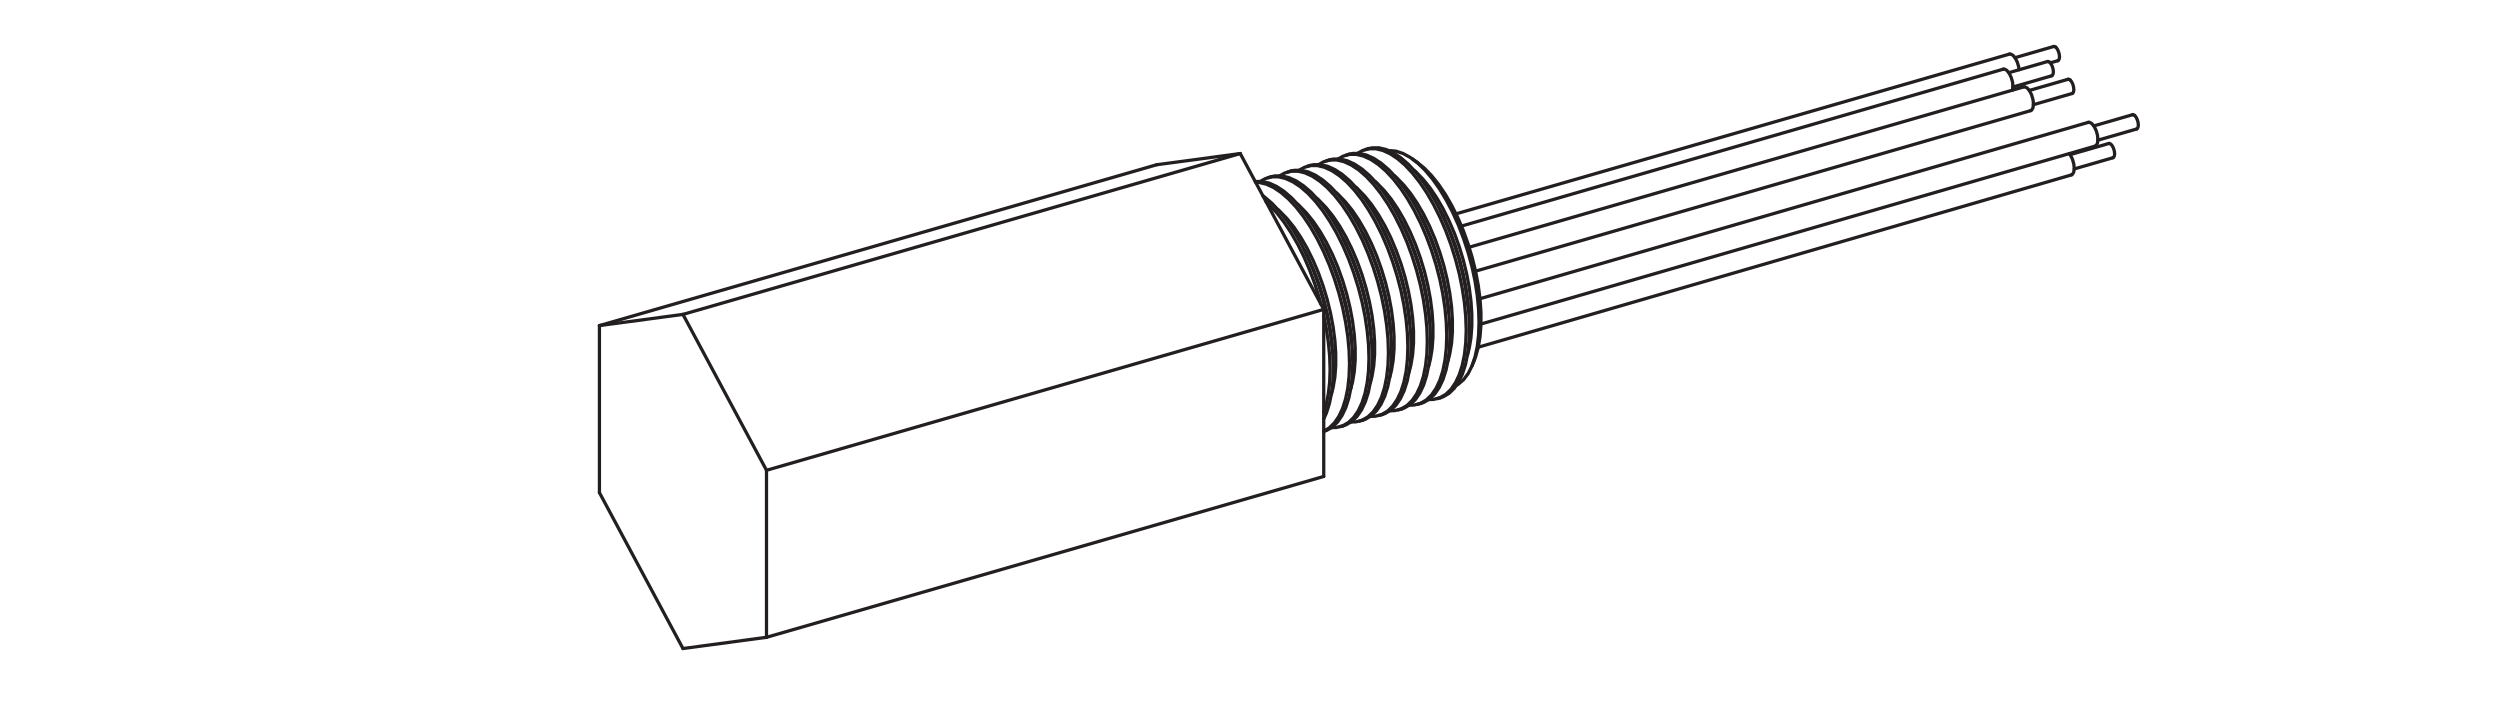 <?xml version="1.0" encoding="UTF-8"?>
<svg xmlns="http://www.w3.org/2000/svg" xmlns:xlink="http://www.w3.org/1999/xlink" width="226.77pt" height="65.65pt" viewBox="0 0 226.77 65.65" version="1.2">
<g id="surface1">
<path style="fill:none;stroke-width:3;stroke-linecap:round;stroke-linejoin:round;stroke:rgb(13.73%,12.16%,12.549%);stroke-opacity:1;stroke-miterlimit:4;" d="M 1215.601 342.53 L 1215.09 347.675 " transform="matrix(0.099,0,0,-0.099,0.487,65.302)"/>
<path style="fill:none;stroke-width:3;stroke-linecap:round;stroke-linejoin:round;stroke:rgb(13.73%,12.16%,12.549%);stroke-opacity:1;stroke-miterlimit:4;" d="M 1192.51 425.863 L 1190.232 430.497 " transform="matrix(0.099,0,0,-0.099,0.487,65.302)"/>
<path style="fill:none;stroke-width:3;stroke-linecap:round;stroke-linejoin:round;stroke:rgb(13.73%,12.16%,12.549%);stroke-opacity:1;stroke-miterlimit:4;" d="M 1207.943 264.303 L 1208.061 264.342 " transform="matrix(0.099,0,0,-0.099,0.487,65.302)"/>
<path style="fill:none;stroke-width:3;stroke-linecap:round;stroke-linejoin:round;stroke:rgb(13.73%,12.16%,12.549%);stroke-opacity:1;stroke-miterlimit:4;" d="M 1233.43 347.675 L 1232.919 352.819 " transform="matrix(0.099,0,0,-0.099,0.487,65.302)"/>
<path style="fill:none;stroke-width:3;stroke-linecap:round;stroke-linejoin:round;stroke:rgb(13.73%,12.16%,12.549%);stroke-opacity:1;stroke-miterlimit:4;" d="M 1210.339 431.007 L 1208.061 435.641 " transform="matrix(0.099,0,0,-0.099,0.487,65.302)"/>
<path style="fill:none;stroke-width:3;stroke-linecap:round;stroke-linejoin:round;stroke:rgb(13.73%,12.16%,12.549%);stroke-opacity:1;stroke-miterlimit:4;" d="M 1159.993 497.768 L 1157.048 496.904 " transform="matrix(0.099,0,0,-0.099,0.487,65.302)"/>
<path style="fill:none;stroke-width:3;stroke-linecap:round;stroke-linejoin:round;stroke:rgb(13.73%,12.16%,12.549%);stroke-opacity:1;stroke-miterlimit:4;" d="M 1222.944 268.662 L 1225.89 269.487 " transform="matrix(0.099,0,0,-0.099,0.487,65.302)"/>
<path style="fill:none;stroke-width:3;stroke-linecap:round;stroke-linejoin:round;stroke:rgb(13.73%,12.16%,12.549%);stroke-opacity:1;stroke-miterlimit:4;" d="M 1251.259 352.819 L 1250.709 357.964 " transform="matrix(0.099,0,0,-0.099,0.487,65.302)"/>
<path style="fill:none;stroke-width:3;stroke-linecap:round;stroke-linejoin:round;stroke:rgb(13.73%,12.16%,12.549%);stroke-opacity:1;stroke-miterlimit:4;" d="M 1228.168 436.152 L 1225.851 440.746 " transform="matrix(0.099,0,0,-0.099,0.487,65.302)"/>
<path style="fill:none;stroke-width:3;stroke-linecap:round;stroke-linejoin:round;stroke:rgb(13.73%,12.16%,12.549%);stroke-opacity:1;stroke-miterlimit:4;" d="M 1177.822 502.912 L 1174.838 502.048 " transform="matrix(0.099,0,0,-0.099,0.487,65.302)"/>
<path style="fill:none;stroke-width:3;stroke-linecap:round;stroke-linejoin:round;stroke:rgb(13.73%,12.16%,12.549%);stroke-opacity:1;stroke-miterlimit:4;" d="M 1240.734 273.767 L 1243.719 274.631 " transform="matrix(0.099,0,0,-0.099,0.487,65.302)"/>
<path style="fill:none;stroke-width:3;stroke-linecap:round;stroke-linejoin:round;stroke:rgb(13.73%,12.16%,12.549%);stroke-opacity:1;stroke-miterlimit:4;" d="M 1269.048 357.964 L 1268.538 363.108 " transform="matrix(0.099,0,0,-0.099,0.487,65.302)"/>
<path style="fill:none;stroke-width:3;stroke-linecap:round;stroke-linejoin:round;stroke:rgb(13.73%,12.16%,12.549%);stroke-opacity:1;stroke-miterlimit:4;" d="M 1245.957 441.296 L 1243.679 445.93 " transform="matrix(0.099,0,0,-0.099,0.487,65.302)"/>
<path style="fill:none;stroke-width:3;stroke-linecap:round;stroke-linejoin:round;stroke:rgb(13.73%,12.16%,12.549%);stroke-opacity:1;stroke-miterlimit:4;" d="M 1195.612 508.057 L 1192.667 507.193 " transform="matrix(0.099,0,0,-0.099,0.487,65.302)"/>
<path style="fill:none;stroke-width:3;stroke-linecap:round;stroke-linejoin:round;stroke:rgb(13.73%,12.16%,12.549%);stroke-opacity:1;stroke-miterlimit:4;" d="M 1258.563 278.912 L 1261.508 279.776 " transform="matrix(0.099,0,0,-0.099,0.487,65.302)"/>
<path style="fill:none;stroke-width:3;stroke-linecap:round;stroke-linejoin:round;stroke:rgb(13.73%,12.16%,12.549%);stroke-opacity:1;stroke-miterlimit:4;" d="M 1286.877 363.108 L 1286.367 368.253 " transform="matrix(0.099,0,0,-0.099,0.487,65.302)"/>
<path style="fill:none;stroke-width:3;stroke-linecap:round;stroke-linejoin:round;stroke:rgb(13.73%,12.16%,12.549%);stroke-opacity:1;stroke-miterlimit:4;" d="M 1263.786 446.441 L 1261.508 451.035 " transform="matrix(0.099,0,0,-0.099,0.487,65.302)"/>
<path style="fill:none;stroke-width:3;stroke-linecap:round;stroke-linejoin:round;stroke:rgb(13.73%,12.16%,12.549%);stroke-opacity:1;stroke-miterlimit:4;" d="M 1213.441 513.201 L 1210.496 512.337 " transform="matrix(0.099,0,0,-0.099,0.487,65.302)"/>
<path style="fill:none;stroke-width:3;stroke-linecap:round;stroke-linejoin:round;stroke:rgb(13.73%,12.16%,12.549%);stroke-opacity:1;stroke-miterlimit:4;" d="M 1276.353 284.056 L 1279.337 284.92 " transform="matrix(0.099,0,0,-0.099,0.487,65.302)"/>
<path style="fill:none;stroke-width:3;stroke-linecap:round;stroke-linejoin:round;stroke:rgb(13.73%,12.16%,12.549%);stroke-opacity:1;stroke-miterlimit:4;" d="M 1304.706 368.253 L 1304.156 373.397 " transform="matrix(0.099,0,0,-0.099,0.487,65.302)"/>
<path style="fill:none;stroke-width:3;stroke-linecap:round;stroke-linejoin:round;stroke:rgb(13.73%,12.16%,12.549%);stroke-opacity:1;stroke-miterlimit:4;" d="M 1281.615 451.585 L 1279.298 456.18 " transform="matrix(0.099,0,0,-0.099,0.487,65.302)"/>
<path style="fill:none;stroke-width:3;stroke-linecap:round;stroke-linejoin:round;stroke:rgb(13.73%,12.16%,12.549%);stroke-opacity:1;stroke-miterlimit:4;" d="M 1231.27 518.345 L 1228.285 517.482 " transform="matrix(0.099,0,0,-0.099,0.487,65.302)"/>
<path style="fill:none;stroke-width:3;stroke-linecap:round;stroke-linejoin:round;stroke:rgb(13.73%,12.16%,12.549%);stroke-opacity:1;stroke-miterlimit:4;" d="M 1294.182 289.201 L 1297.166 290.065 " transform="matrix(0.099,0,0,-0.099,0.487,65.302)"/>
<path style="fill:none;stroke-width:3;stroke-linecap:round;stroke-linejoin:round;stroke:rgb(13.73%,12.16%,12.549%);stroke-opacity:1;stroke-miterlimit:4;" d="M 1322.496 373.397 L 1321.985 378.542 " transform="matrix(0.099,0,0,-0.099,0.487,65.302)"/>
<path style="fill:none;stroke-width:3;stroke-linecap:round;stroke-linejoin:round;stroke:rgb(13.73%,12.16%,12.549%);stroke-opacity:1;stroke-miterlimit:4;" d="M 1299.405 456.73 L 1297.127 461.364 " transform="matrix(0.099,0,0,-0.099,0.487,65.302)"/>
<path style="fill:none;stroke-width:3;stroke-linecap:round;stroke-linejoin:round;stroke:rgb(13.73%,12.16%,12.549%);stroke-opacity:1;stroke-miterlimit:4;" d="M 1249.06 523.49 L 1246.114 522.626 " transform="matrix(0.099,0,0,-0.099,0.487,65.302)"/>
<path style="fill:none;stroke-width:3;stroke-linecap:round;stroke-linejoin:round;stroke:rgb(13.73%,12.16%,12.549%);stroke-opacity:1;stroke-miterlimit:4;" d="M 1312.011 294.345 L 1314.956 295.209 " transform="matrix(0.099,0,0,-0.099,0.487,65.302)"/>
<path style="fill:none;stroke-width:3;stroke-linecap:round;stroke-linejoin:round;stroke:rgb(13.73%,12.16%,12.549%);stroke-opacity:1;stroke-miterlimit:4;" d="M 1340.325 378.542 L 1339.775 383.686 " transform="matrix(0.099,0,0,-0.099,0.487,65.302)"/>
<path style="fill:none;stroke-width:3;stroke-linecap:round;stroke-linejoin:round;stroke:rgb(13.73%,12.16%,12.549%);stroke-opacity:1;stroke-miterlimit:4;" d="M 1317.234 461.874 L 1314.956 466.469 " transform="matrix(0.099,0,0,-0.099,0.487,65.302)"/>
<path style="fill:none;stroke-width:3;stroke-linecap:round;stroke-linejoin:round;stroke:rgb(13.73%,12.16%,12.549%);stroke-opacity:1;stroke-miterlimit:4;" d="M 1343.859 324.544 L 1345.98 329.728 " transform="matrix(0.099,0,0,-0.099,0.487,65.302)"/>
<path style="fill:none;stroke-width:3;stroke-linecap:round;stroke-linejoin:round;stroke:rgb(13.73%,12.16%,12.549%);stroke-opacity:1;stroke-miterlimit:4;" d="M 1293.671 510.806 L 1289.155 514.065 " transform="matrix(0.099,0,0,-0.099,0.487,65.302)"/>
<path style="fill:none;stroke-width:3;stroke-linecap:round;stroke-linejoin:round;stroke:rgb(13.73%,12.16%,12.549%);stroke-opacity:1;stroke-miterlimit:4;" d="M 1349.553 341.509 L 1893.061 499.378 " transform="matrix(0.099,0,0,-0.099,0.487,65.302)"/>
<path style="fill:none;stroke-width:3;stroke-linecap:round;stroke-linejoin:round;stroke:rgb(13.73%,12.16%,12.549%);stroke-opacity:1;stroke-miterlimit:4;" d="M 1895.574 504.836 L 1931.075 515.086 " transform="matrix(0.099,0,0,-0.099,0.487,65.302)"/>
<path style="fill:none;stroke-width:3;stroke-linecap:round;stroke-linejoin:round;stroke:rgb(13.73%,12.16%,12.549%);stroke-opacity:1;stroke-miterlimit:4;" d="M 1927.305 528.163 L 1891.804 517.914 " transform="matrix(0.099,0,0,-0.099,0.487,65.302)"/>
<path style="fill:none;stroke-width:3;stroke-linecap:round;stroke-linejoin:round;stroke:rgb(13.73%,12.16%,12.549%);stroke-opacity:1;stroke-miterlimit:4;" d="M 1849.392 580.04 L 1342.72 433.56 " transform="matrix(0.099,0,0,-0.099,0.487,65.302)"/>
<path style="fill:none;stroke-width:3;stroke-linecap:round;stroke-linejoin:round;stroke:rgb(13.73%,12.16%,12.549%);stroke-opacity:1;stroke-miterlimit:4;" d="M 1348.689 411.647 L 1855.675 558.245 " transform="matrix(0.099,0,0,-0.099,0.487,65.302)"/>
<path style="fill:none;stroke-width:3;stroke-linecap:round;stroke-linejoin:round;stroke:rgb(13.73%,12.16%,12.549%);stroke-opacity:1;stroke-miterlimit:4;" d="M 1858.188 563.703 L 1893.689 573.953 " transform="matrix(0.099,0,0,-0.099,0.487,65.302)"/>
<path style="fill:none;stroke-width:3;stroke-linecap:round;stroke-linejoin:round;stroke:rgb(13.73%,12.16%,12.549%);stroke-opacity:1;stroke-miterlimit:4;" d="M 1889.919 586.991 L 1854.418 576.741 " transform="matrix(0.099,0,0,-0.099,0.487,65.302)"/>
<path style="fill:none;stroke-width:3;stroke-linecap:round;stroke-linejoin:round;stroke:rgb(13.73%,12.16%,12.549%);stroke-opacity:1;stroke-miterlimit:4;" d="M 1830.62 596.259 L 1335.416 452.842 " transform="matrix(0.099,0,0,-0.099,0.487,65.302)"/>
<path style="fill:none;stroke-width:3;stroke-linecap:round;stroke-linejoin:round;stroke:rgb(13.73%,12.16%,12.549%);stroke-opacity:1;stroke-miterlimit:4;" d="M 1839.456 579.922 L 1874.957 590.172 " transform="matrix(0.099,0,0,-0.099,0.487,65.302)"/>
<path style="fill:none;stroke-width:3;stroke-linecap:round;stroke-linejoin:round;stroke:rgb(13.73%,12.16%,12.549%);stroke-opacity:1;stroke-miterlimit:4;" d="M 1871.148 603.249 L 1835.647 592.999 " transform="matrix(0.099,0,0,-0.099,0.487,65.302)"/>
<path style="fill:none;stroke-width:3;stroke-linecap:round;stroke-linejoin:round;stroke:rgb(13.73%,12.16%,12.549%);stroke-opacity:1;stroke-miterlimit:4;" d="M 1836.275 610.082 L 1329.133 463.681 " transform="matrix(0.099,0,0,-0.099,0.487,65.302)"/>
<path style="fill:none;stroke-width:3;stroke-linecap:round;stroke-linejoin:round;stroke:rgb(13.73%,12.16%,12.549%);stroke-opacity:1;stroke-miterlimit:4;" d="M 1873.661 601.992 L 1880.573 603.995 " transform="matrix(0.099,0,0,-0.099,0.487,65.302)"/>
<path style="fill:none;stroke-width:3;stroke-linecap:round;stroke-linejoin:round;stroke:rgb(13.73%,12.16%,12.549%);stroke-opacity:1;stroke-miterlimit:4;" d="M 1876.803 617.033 L 1841.302 606.783 " transform="matrix(0.099,0,0,-0.099,0.487,65.302)"/>
<path style="fill:none;stroke-width:3;stroke-linecap:round;stroke-linejoin:round;stroke:rgb(13.73%,12.16%,12.549%);stroke-opacity:1;stroke-miterlimit:4;" d="M 1908.494 547.524 L 1352.695 386.396 " transform="matrix(0.099,0,0,-0.099,0.487,65.302)"/>
<path style="fill:none;stroke-width:3;stroke-linecap:round;stroke-linejoin:round;stroke:rgb(13.73%,12.16%,12.549%);stroke-opacity:1;stroke-miterlimit:4;" d="M 1353.363 363.147 L 1914.777 525.768 " transform="matrix(0.099,0,0,-0.099,0.487,65.302)"/>
<path style="fill:none;stroke-width:3;stroke-linecap:round;stroke-linejoin:round;stroke:rgb(13.73%,12.16%,12.549%);stroke-opacity:1;stroke-miterlimit:4;" d="M 1917.291 531.187 L 1952.791 541.437 " transform="matrix(0.099,0,0,-0.099,0.487,65.302)"/>
<path style="fill:none;stroke-width:3;stroke-linecap:round;stroke-linejoin:round;stroke:rgb(13.73%,12.16%,12.549%);stroke-opacity:1;stroke-miterlimit:4;" d="M 1949.021 554.514 L 1913.521 544.264 " transform="matrix(0.099,0,0,-0.099,0.487,65.302)"/>
<path style="fill:none;stroke-width:3;stroke-linecap:round;stroke-linejoin:round;stroke:rgb(13.73%,12.16%,12.549%);stroke-opacity:1;stroke-miterlimit:4;" d="M 697.384 228.724 L 1207.943 376.146 " transform="matrix(0.099,0,0,-0.099,0.487,65.302)"/>
<path style="fill:none;stroke-width:3;stroke-linecap:round;stroke-linejoin:round;stroke:rgb(13.73%,12.16%,12.549%);stroke-opacity:1;stroke-miterlimit:4;" d="M 697.384 228.724 L 620.845 371.551 " transform="matrix(0.099,0,0,-0.099,0.487,65.302)"/>
<path style="fill:none;stroke-width:3;stroke-linecap:round;stroke-linejoin:round;stroke:rgb(13.73%,12.16%,12.549%);stroke-opacity:1;stroke-miterlimit:4;" d="M 620.845 371.551 L 1131.444 518.935 " transform="matrix(0.099,0,0,-0.099,0.487,65.302)"/>
<path style="fill:none;stroke-width:3;stroke-linecap:round;stroke-linejoin:round;stroke:rgb(13.73%,12.16%,12.549%);stroke-opacity:1;stroke-miterlimit:4;" d="M 1207.943 376.146 L 1131.444 518.935 " transform="matrix(0.099,0,0,-0.099,0.487,65.302)"/>
<path style="fill:none;stroke-width:3;stroke-linecap:round;stroke-linejoin:round;stroke:rgb(13.73%,12.16%,12.549%);stroke-opacity:1;stroke-miterlimit:4;" d="M 620.845 371.551 L 544.307 361.302 " transform="matrix(0.099,0,0,-0.099,0.487,65.302)"/>
<path style="fill:none;stroke-width:3;stroke-linecap:round;stroke-linejoin:round;stroke:rgb(13.73%,12.16%,12.549%);stroke-opacity:1;stroke-miterlimit:4;" d="M 697.384 75.686 L 697.384 228.724 " transform="matrix(0.099,0,0,-0.099,0.487,65.302)"/>
<path style="fill:none;stroke-width:3;stroke-linecap:round;stroke-linejoin:round;stroke:rgb(13.73%,12.16%,12.549%);stroke-opacity:1;stroke-miterlimit:4;" d="M 620.845 65.397 L 697.384 75.686 " transform="matrix(0.099,0,0,-0.099,0.487,65.302)"/>
<path style="fill:none;stroke-width:3;stroke-linecap:round;stroke-linejoin:round;stroke:rgb(13.73%,12.16%,12.549%);stroke-opacity:1;stroke-miterlimit:4;" d="M 544.307 208.224 L 620.845 65.397 " transform="matrix(0.099,0,0,-0.099,0.487,65.302)"/>
<path style="fill:none;stroke-width:3;stroke-linecap:round;stroke-linejoin:round;stroke:rgb(13.73%,12.16%,12.549%);stroke-opacity:1;stroke-miterlimit:4;" d="M 544.307 361.302 L 544.307 208.224 " transform="matrix(0.099,0,0,-0.099,0.487,65.302)"/>
<path style="fill:none;stroke-width:3;stroke-linecap:round;stroke-linejoin:round;stroke:rgb(13.73%,12.16%,12.549%);stroke-opacity:1;stroke-miterlimit:4;" d="M 697.384 75.686 L 1207.943 223.069 " transform="matrix(0.099,0,0,-0.099,0.487,65.302)"/>
<path style="fill:none;stroke-width:3;stroke-linecap:round;stroke-linejoin:round;stroke:rgb(13.73%,12.16%,12.549%);stroke-opacity:1;stroke-miterlimit:4;" d="M 1207.943 223.069 L 1207.943 376.146 " transform="matrix(0.099,0,0,-0.099,0.487,65.302)"/>
<path style="fill:none;stroke-width:3;stroke-linecap:round;stroke-linejoin:round;stroke:rgb(13.73%,12.16%,12.549%);stroke-opacity:1;stroke-miterlimit:4;" d="M 544.307 361.302 L 1054.905 508.685 " transform="matrix(0.099,0,0,-0.099,0.487,65.302)"/>
<path style="fill:none;stroke-width:3;stroke-linecap:round;stroke-linejoin:round;stroke:rgb(13.73%,12.16%,12.549%);stroke-opacity:1;stroke-miterlimit:4;" d="M 1131.444 518.935 L 1054.905 508.685 " transform="matrix(0.099,0,0,-0.099,0.487,65.302)"/>
<path style="fill:none;stroke-width:3;stroke-linecap:round;stroke-linejoin:round;stroke:rgb(13.73%,12.16%,12.549%);stroke-opacity:1;stroke-miterlimit:4;" d="M 1155.163 474.676 L 1157.794 472.202 L 1164.667 464.898 L 1171.382 456.298 L 1177.862 446.598 L 1184.066 435.877 L 1189.839 424.292 L 1195.102 412.04 L 1199.853 399.237 L 1203.977 386.042 L 1205.39 380.937 " transform="matrix(0.099,0,0,-0.099,0.487,65.302)"/>
<path style="fill:none;stroke-width:3;stroke-linecap:round;stroke-linejoin:round;stroke:rgb(13.73%,12.16%,12.549%);stroke-opacity:1;stroke-miterlimit:4;" d="M 1207.943 370.373 L 1210.182 359.338 L 1212.145 346.143 L 1213.362 333.341 L 1213.755 321.049 L 1213.362 309.464 L 1212.145 298.704 L 1210.182 288.965 L 1207.943 281.778 " transform="matrix(0.099,0,0,-0.099,0.487,65.302)"/>
<path style="fill:none;stroke-width:3;stroke-linecap:round;stroke-linejoin:round;stroke:rgb(13.73%,12.16%,12.549%);stroke-opacity:1;stroke-miterlimit:4;" d="M 1152.1 480.331 L 1153.867 479.035 L 1160.779 473.066 L 1167.612 465.723 L 1174.367 457.162 L 1180.846 447.423 L 1187.012 436.741 L 1192.785 425.156 L 1198.086 412.864 L 1202.838 400.062 L 1206.922 386.906 L 1210.417 373.554 L 1213.127 360.202 L 1215.13 347.007 L 1216.308 334.205 L 1216.7 321.913 L 1216.308 310.328 L 1215.13 299.568 L 1213.127 289.829 L 1210.417 281.229 L 1207.943 275.731 " transform="matrix(0.099,0,0,-0.099,0.487,65.302)"/>
<path style="fill:none;stroke-width:3;stroke-linecap:round;stroke-linejoin:round;stroke:rgb(13.73%,12.16%,12.549%);stroke-opacity:1;stroke-miterlimit:4;" d="M 1192.51 425.863 L 1195.062 420.483 L 1200.01 408.898 L 1204.409 396.763 L 1208.179 384.314 L 1211.242 371.748 L 1213.598 359.22 L 1215.09 347.675 " transform="matrix(0.099,0,0,-0.099,0.487,65.302)"/>
<path style="fill:none;stroke-width:3;stroke-linecap:round;stroke-linejoin:round;stroke:rgb(13.73%,12.16%,12.549%);stroke-opacity:1;stroke-miterlimit:4;" d="M 1166.08 467.529 L 1167.848 465.919 L 1174.327 459.282 L 1180.689 451.389 L 1186.815 442.317 L 1192.627 432.264 L 1198.047 421.347 L 1202.995 409.762 L 1207.354 397.627 L 1211.124 385.178 L 1214.187 372.612 L 1216.543 360.045 L 1218.153 347.753 L 1218.939 335.894 L 1218.939 324.623 L 1218.153 314.138 L 1216.543 304.595 L 1214.933 298.351 " transform="matrix(0.099,0,0,-0.099,0.487,65.302)"/>
<path style="fill:none;stroke-width:3;stroke-linecap:round;stroke-linejoin:round;stroke:rgb(13.73%,12.16%,12.549%);stroke-opacity:1;stroke-miterlimit:4;" d="M 1145.503 492.662 L 1148.644 492.466 L 1155.124 490.935 L 1161.878 487.871 L 1168.712 483.316 L 1175.623 477.347 L 1182.496 470.003 L 1189.211 461.442 L 1195.691 451.742 L 1201.856 441.021 L 1207.629 429.437 L 1212.93 417.184 L 1217.682 404.342 L 1221.806 391.187 L 1225.261 377.835 L 1227.971 364.483 L 1229.974 351.327 L 1231.152 338.485 L 1231.545 326.194 L 1231.152 314.609 L 1229.974 303.849 L 1227.971 294.109 L 1225.261 285.509 L 1221.806 278.126 L 1217.682 272.118 L 1212.93 267.523 L 1207.943 264.539 " transform="matrix(0.099,0,0,-0.099,0.487,65.302)"/>
<path style="fill:none;stroke-width:3;stroke-linecap:round;stroke-linejoin:round;stroke:rgb(13.73%,12.16%,12.549%);stroke-opacity:1;stroke-miterlimit:4;" d="M 1145.188 493.291 L 1145.424 493.291 L 1151.629 493.33 L 1158.108 491.798 L 1164.824 488.735 L 1171.696 484.18 L 1178.608 478.211 L 1185.441 470.867 L 1192.156 462.306 L 1198.675 452.567 L 1204.841 441.885 L 1210.613 430.3 L 1215.915 418.009 L 1220.628 405.206 L 1224.751 392.051 L 1228.207 378.699 L 1230.956 365.347 L 1232.919 352.152 L 1234.137 339.349 L 1234.529 327.058 L 1234.137 315.434 L 1232.919 304.713 L 1230.956 294.973 L 1228.207 286.334 L 1224.751 278.99 L 1220.628 272.943 L 1215.915 268.348 L 1210.613 265.245 L 1208.061 264.342 " transform="matrix(0.099,0,0,-0.099,0.487,65.302)"/>
<path style="fill:none;stroke-width:3;stroke-linecap:round;stroke-linejoin:round;stroke:rgb(13.73%,12.16%,12.549%);stroke-opacity:1;stroke-miterlimit:4;" d="M 1210.339 431.007 L 1212.891 425.627 L 1217.839 414.042 L 1222.238 401.908 L 1225.968 389.459 L 1229.031 376.892 L 1231.388 364.365 L 1232.919 352.819 " transform="matrix(0.099,0,0,-0.099,0.487,65.302)"/>
<path style="fill:none;stroke-width:3;stroke-linecap:round;stroke-linejoin:round;stroke:rgb(13.73%,12.16%,12.549%);stroke-opacity:1;stroke-miterlimit:4;" d="M 1183.909 472.674 L 1185.677 471.063 L 1192.156 464.427 L 1198.518 456.533 L 1204.644 447.462 L 1210.456 437.408 L 1215.876 426.491 L 1220.824 414.906 L 1225.183 402.772 L 1228.953 390.323 L 1232.016 377.756 L 1234.372 365.229 L 1235.943 352.898 L 1236.768 341.038 L 1236.768 329.767 L 1235.943 319.282 L 1234.372 309.739 L 1232.723 303.495 " transform="matrix(0.099,0,0,-0.099,0.487,65.302)"/>
<path style="fill:none;stroke-width:3;stroke-linecap:round;stroke-linejoin:round;stroke:rgb(13.73%,12.16%,12.549%);stroke-opacity:1;stroke-miterlimit:4;" d="M 1149.979 493.487 L 1154.496 496 L 1160.268 497.611 L 1166.473 497.611 L 1172.953 496.079 L 1179.668 493.016 L 1186.541 488.46 L 1193.452 482.491 L 1200.285 475.148 L 1207.001 466.587 L 1213.52 456.847 L 1219.685 446.166 L 1225.458 434.581 L 1230.759 422.328 L 1235.472 409.487 L 1239.595 396.331 L 1243.051 382.979 L 1245.8 369.627 L 1247.764 356.432 L 1248.981 343.63 L 1249.374 331.338 L 1248.981 319.753 L 1247.764 308.993 L 1245.8 299.254 L 1243.051 290.654 L 1239.595 283.271 L 1235.472 277.223 L 1230.759 272.628 L 1225.458 269.526 L 1219.685 267.955 L 1215.13 267.798 " transform="matrix(0.099,0,0,-0.099,0.487,65.302)"/>
<path style="fill:none;stroke-width:3;stroke-linecap:round;stroke-linejoin:round;stroke:rgb(13.73%,12.16%,12.549%);stroke-opacity:1;stroke-miterlimit:4;" d="M 1159.993 497.768 L 1163.253 498.435 L 1169.418 498.474 L 1175.898 496.943 L 1182.653 493.88 L 1189.486 489.324 L 1196.397 483.355 L 1203.27 476.012 L 1209.985 467.451 L 1216.465 457.711 L 1222.67 446.991 L 1228.403 435.445 L 1233.705 423.153 L 1238.456 410.351 L 1242.58 397.195 L 1246.036 383.843 L 1248.785 370.491 L 1250.748 357.296 L 1251.926 344.494 L 1252.358 332.202 L 1251.926 320.617 L 1250.748 309.857 L 1248.785 300.118 L 1246.036 291.478 L 1242.58 284.135 L 1238.456 278.087 L 1233.705 273.492 L 1228.403 270.39 L 1225.89 269.487 " transform="matrix(0.099,0,0,-0.099,0.487,65.302)"/>
<path style="fill:none;stroke-width:3;stroke-linecap:round;stroke-linejoin:round;stroke:rgb(13.73%,12.16%,12.549%);stroke-opacity:1;stroke-miterlimit:4;" d="M 1228.168 436.152 L 1230.72 430.772 L 1235.668 419.187 L 1240.027 407.052 L 1243.797 394.603 L 1246.86 382.037 L 1249.217 369.509 L 1250.709 357.964 " transform="matrix(0.099,0,0,-0.099,0.487,65.302)"/>
<path style="fill:none;stroke-width:3;stroke-linecap:round;stroke-linejoin:round;stroke:rgb(13.73%,12.16%,12.549%);stroke-opacity:1;stroke-miterlimit:4;" d="M 1201.699 477.818 L 1203.505 476.208 L 1209.946 469.571 L 1216.308 461.678 L 1222.434 452.606 L 1228.246 442.553 L 1233.665 431.636 L 1238.614 420.051 L 1243.012 407.916 L 1246.743 395.467 L 1249.845 382.901 L 1252.201 370.334 L 1253.772 358.042 L 1254.557 346.183 L 1254.557 334.912 L 1253.772 324.427 L 1252.201 314.884 L 1250.552 308.6 " transform="matrix(0.099,0,0,-0.099,0.487,65.302)"/>
<path style="fill:none;stroke-width:3;stroke-linecap:round;stroke-linejoin:round;stroke:rgb(13.73%,12.16%,12.549%);stroke-opacity:1;stroke-miterlimit:4;" d="M 1167.808 498.632 L 1172.324 501.145 L 1178.097 502.716 L 1184.263 502.755 L 1190.742 501.223 L 1197.497 498.16 L 1204.33 493.605 L 1211.242 487.636 L 1218.114 480.292 L 1224.829 471.731 L 1231.309 462.031 L 1237.475 451.31 L 1243.287 439.725 L 1248.549 427.434 L 1253.301 414.631 L 1257.424 401.476 L 1260.88 388.124 L 1263.629 374.772 L 1265.593 361.577 L 1266.81 348.774 L 1267.203 336.483 L 1266.81 324.898 L 1265.593 314.138 L 1263.629 304.398 L 1260.88 295.759 L 1257.424 288.415 L 1253.301 282.368 L 1248.549 277.773 L 1243.287 274.67 L 1237.475 273.1 L 1232.959 272.943 " transform="matrix(0.099,0,0,-0.099,0.487,65.302)"/>
<path style="fill:none;stroke-width:3;stroke-linecap:round;stroke-linejoin:round;stroke:rgb(13.73%,12.16%,12.549%);stroke-opacity:1;stroke-miterlimit:4;" d="M 1177.822 502.912 L 1181.082 503.58 L 1187.247 503.619 L 1193.727 502.087 L 1200.442 499.024 L 1207.315 494.469 L 1214.226 488.5 L 1221.099 481.156 L 1227.814 472.595 L 1234.294 462.856 L 1240.459 452.135 L 1246.232 440.589 L 1251.534 428.298 L 1256.285 415.495 L 1260.409 402.34 L 1263.865 388.988 L 1266.574 375.636 L 1268.577 362.441 L 1269.755 349.638 L 1270.187 337.347 L 1269.755 325.722 L 1268.577 315.002 L 1266.574 305.262 L 1263.865 296.623 L 1260.409 289.279 L 1256.285 283.231 L 1251.534 278.637 L 1246.232 275.534 L 1243.719 274.631 " transform="matrix(0.099,0,0,-0.099,0.487,65.302)"/>
<path style="fill:none;stroke-width:3;stroke-linecap:round;stroke-linejoin:round;stroke:rgb(13.73%,12.16%,12.549%);stroke-opacity:1;stroke-miterlimit:4;" d="M 1245.957 441.296 L 1248.549 435.916 L 1253.458 424.331 L 1257.856 412.197 L 1261.587 399.748 L 1264.689 387.181 L 1267.006 374.615 L 1268.538 363.108 " transform="matrix(0.099,0,0,-0.099,0.487,65.302)"/>
<path style="fill:none;stroke-width:3;stroke-linecap:round;stroke-linejoin:round;stroke:rgb(13.73%,12.16%,12.549%);stroke-opacity:1;stroke-miterlimit:4;" d="M 1219.528 482.963 L 1221.295 481.352 L 1227.775 474.716 L 1234.137 466.822 L 1240.263 457.751 L 1246.075 447.697 L 1251.494 436.78 L 1256.442 425.195 L 1260.802 413.061 L 1264.571 400.612 L 1267.635 388.045 L 1269.991 375.478 L 1271.562 363.187 L 1272.386 351.327 L 1272.386 340.056 L 1271.562 329.571 L 1269.991 320.028 L 1268.341 313.745 " transform="matrix(0.099,0,0,-0.099,0.487,65.302)"/>
<path style="fill:none;stroke-width:3;stroke-linecap:round;stroke-linejoin:round;stroke:rgb(13.73%,12.16%,12.549%);stroke-opacity:1;stroke-miterlimit:4;" d="M 1185.637 503.776 L 1190.153 506.289 L 1195.926 507.899 L 1202.092 507.899 L 1208.571 506.368 L 1215.287 503.305 L 1222.159 498.749 L 1229.071 492.78 L 1235.943 485.437 L 1242.658 476.876 L 1249.138 467.136 L 1255.304 456.455 L 1261.076 444.87 L 1266.378 432.578 L 1271.09 419.776 L 1275.214 406.62 L 1278.709 393.268 L 1281.419 379.916 L 1283.421 366.721 L 1284.6 353.919 L 1284.992 341.627 L 1284.6 330.042 L 1283.421 319.282 L 1281.419 309.543 L 1278.709 300.903 L 1275.214 293.56 L 1271.09 287.512 L 1266.378 282.917 L 1261.076 279.815 L 1255.304 278.244 L 1250.748 278.087 " transform="matrix(0.099,0,0,-0.099,0.487,65.302)"/>
<path style="fill:none;stroke-width:3;stroke-linecap:round;stroke-linejoin:round;stroke:rgb(13.73%,12.16%,12.549%);stroke-opacity:1;stroke-miterlimit:4;" d="M 1195.612 508.057 L 1198.872 508.724 L 1205.037 508.763 L 1211.556 507.232 L 1218.271 504.169 L 1225.144 499.613 L 1232.016 493.644 L 1238.888 486.301 L 1245.604 477.74 L 1252.123 468 L 1258.288 457.279 L 1264.061 445.734 L 1269.363 433.442 L 1274.075 420.64 L 1278.198 407.484 L 1281.654 394.132 L 1284.403 380.78 L 1286.367 367.585 L 1287.584 354.783 L 1287.977 342.491 L 1287.584 330.867 L 1286.367 320.146 L 1284.403 310.407 L 1281.654 301.767 L 1278.198 294.424 L 1274.075 288.376 L 1269.363 283.781 L 1264.061 280.679 L 1261.508 279.776 " transform="matrix(0.099,0,0,-0.099,0.487,65.302)"/>
<path style="fill:none;stroke-width:3;stroke-linecap:round;stroke-linejoin:round;stroke:rgb(13.73%,12.16%,12.549%);stroke-opacity:1;stroke-miterlimit:4;" d="M 1263.786 446.441 L 1266.339 441.061 L 1271.287 429.476 L 1275.646 417.341 L 1279.416 404.892 L 1282.479 392.326 L 1284.835 379.798 L 1286.367 368.253 " transform="matrix(0.099,0,0,-0.099,0.487,65.302)"/>
<path style="fill:none;stroke-width:3;stroke-linecap:round;stroke-linejoin:round;stroke:rgb(13.73%,12.16%,12.549%);stroke-opacity:1;stroke-miterlimit:4;" d="M 1237.357 488.107 L 1239.124 486.497 L 1245.604 479.86 L 1251.926 471.967 L 1258.053 462.895 L 1263.904 452.842 L 1269.323 441.925 L 1274.232 430.3 L 1278.63 418.205 L 1282.4 405.756 L 1285.464 393.19 L 1287.82 380.623 L 1289.391 368.331 L 1290.215 356.471 L 1290.215 345.201 L 1289.391 334.715 L 1287.82 325.173 L 1286.17 318.889 " transform="matrix(0.099,0,0,-0.099,0.487,65.302)"/>
<path style="fill:none;stroke-width:3;stroke-linecap:round;stroke-linejoin:round;stroke:rgb(13.73%,12.16%,12.549%);stroke-opacity:1;stroke-miterlimit:4;" d="M 1203.427 508.921 L 1207.943 511.434 L 1213.716 513.005 L 1219.881 513.044 L 1226.4 511.512 L 1233.116 508.449 L 1239.988 503.894 L 1246.86 497.925 L 1253.733 490.581 L 1260.448 482.02 L 1266.967 472.281 L 1273.133 461.599 L 1278.905 450.014 L 1284.207 437.723 L 1288.919 424.92 L 1293.043 411.765 L 1296.499 398.413 L 1299.248 385.061 L 1301.211 371.866 L 1302.429 359.063 L 1302.821 346.772 L 1302.429 335.187 L 1301.211 324.427 L 1299.248 314.687 L 1296.499 306.048 L 1293.043 298.704 L 1288.919 292.656 L 1284.207 288.062 L 1278.905 284.959 L 1273.133 283.389 L 1268.577 283.231 " transform="matrix(0.099,0,0,-0.099,0.487,65.302)"/>
<path style="fill:none;stroke-width:3;stroke-linecap:round;stroke-linejoin:round;stroke:rgb(13.73%,12.16%,12.549%);stroke-opacity:1;stroke-miterlimit:4;" d="M 1213.441 513.201 L 1216.7 513.869 L 1222.866 513.908 L 1229.346 512.376 L 1236.061 509.313 L 1242.933 504.758 L 1249.845 498.789 L 1256.717 491.445 L 1263.433 482.884 L 1269.912 473.145 L 1276.078 462.424 L 1281.851 450.878 L 1287.152 438.587 L 1291.904 425.784 L 1296.027 412.629 L 1299.483 399.277 L 1302.193 385.925 L 1304.196 372.73 L 1305.374 359.927 L 1305.806 347.636 L 1305.374 336.011 L 1304.196 325.29 L 1302.193 315.551 L 1299.483 306.912 L 1296.027 299.568 L 1291.904 293.52 L 1287.152 288.926 L 1281.851 285.823 L 1279.337 284.92 " transform="matrix(0.099,0,0,-0.099,0.487,65.302)"/>
<path style="fill:none;stroke-width:3;stroke-linecap:round;stroke-linejoin:round;stroke:rgb(13.73%,12.16%,12.549%);stroke-opacity:1;stroke-miterlimit:4;" d="M 1281.615 451.585 L 1284.168 446.205 L 1289.116 434.62 L 1293.475 422.486 L 1297.245 410.037 L 1300.308 397.47 L 1302.664 384.903 L 1304.156 373.397 " transform="matrix(0.099,0,0,-0.099,0.487,65.302)"/>
<path style="fill:none;stroke-width:3;stroke-linecap:round;stroke-linejoin:round;stroke:rgb(13.73%,12.16%,12.549%);stroke-opacity:1;stroke-miterlimit:4;" d="M 1255.147 493.212 L 1256.914 491.641 L 1263.393 485.005 L 1269.755 477.111 L 1275.881 468.04 L 1281.694 457.986 L 1287.113 447.069 L 1292.061 435.484 L 1296.459 423.35 L 1300.229 410.901 L 1303.253 398.334 L 1305.649 385.767 L 1307.22 373.476 L 1308.005 361.616 L 1308.005 350.345 L 1307.22 339.86 L 1305.649 330.317 L 1303.999 324.034 " transform="matrix(0.099,0,0,-0.099,0.487,65.302)"/>
<path style="fill:none;stroke-width:3;stroke-linecap:round;stroke-linejoin:round;stroke:rgb(13.73%,12.16%,12.549%);stroke-opacity:1;stroke-miterlimit:4;" d="M 1221.256 514.026 L 1225.772 516.578 L 1231.545 518.149 L 1237.71 518.188 L 1244.19 516.657 L 1250.945 513.594 L 1257.778 509.038 L 1264.689 503.069 L 1271.562 495.726 L 1278.277 487.165 L 1284.757 477.425 L 1290.922 466.704 L 1296.695 455.159 L 1301.997 442.867 L 1306.748 430.065 L 1310.872 416.909 L 1314.328 403.557 L 1317.076 390.205 L 1319.04 377.01 L 1320.218 364.208 L 1320.65 351.916 L 1320.218 340.331 L 1319.04 329.571 L 1317.076 319.832 L 1314.328 311.192 L 1310.872 303.849 L 1306.748 297.801 L 1301.997 293.206 L 1296.695 290.104 L 1290.922 288.533 L 1286.406 288.376 " transform="matrix(0.099,0,0,-0.099,0.487,65.302)"/>
<path style="fill:none;stroke-width:3;stroke-linecap:round;stroke-linejoin:round;stroke:rgb(13.73%,12.16%,12.549%);stroke-opacity:1;stroke-miterlimit:4;" d="M 1231.27 518.345 L 1234.529 519.013 L 1240.695 519.052 L 1247.175 517.521 L 1253.89 514.458 L 1260.762 509.902 L 1267.674 503.933 L 1274.507 496.589 L 1281.222 487.989 L 1287.741 478.289 L 1293.907 467.568 L 1299.68 456.023 L 1304.981 443.731 L 1309.694 430.929 L 1313.817 417.773 L 1317.273 404.421 L 1320.022 391.069 L 1322.025 377.874 L 1323.203 365.072 L 1323.595 352.78 L 1323.203 341.156 L 1322.025 330.435 L 1320.022 320.696 L 1317.273 312.056 L 1313.817 304.673 L 1309.694 298.665 L 1304.981 294.07 L 1299.68 290.968 L 1297.166 290.065 " transform="matrix(0.099,0,0,-0.099,0.487,65.302)"/>
<path style="fill:none;stroke-width:3;stroke-linecap:round;stroke-linejoin:round;stroke:rgb(13.73%,12.16%,12.549%);stroke-opacity:1;stroke-miterlimit:4;" d="M 1299.405 456.73 L 1301.957 451.35 L 1306.905 439.765 L 1311.304 427.63 L 1315.034 415.181 L 1318.137 402.615 L 1320.493 390.048 L 1321.985 378.542 " transform="matrix(0.099,0,0,-0.099,0.487,65.302)"/>
<path style="fill:none;stroke-width:3;stroke-linecap:round;stroke-linejoin:round;stroke:rgb(13.73%,12.16%,12.549%);stroke-opacity:1;stroke-miterlimit:4;" d="M 1272.975 498.357 L 1274.743 496.786 L 1281.222 490.149 L 1287.584 482.256 L 1293.71 473.184 L 1299.522 463.131 L 1304.942 452.214 L 1309.89 440.589 L 1314.249 428.494 L 1318.019 416.045 L 1321.082 403.439 L 1323.438 390.912 L 1325.048 378.62 L 1325.834 366.76 L 1325.834 355.49 L 1325.048 345.004 L 1323.438 335.462 L 1321.828 329.178 " transform="matrix(0.099,0,0,-0.099,0.487,65.302)"/>
<path style="fill:none;stroke-width:3;stroke-linecap:round;stroke-linejoin:round;stroke:rgb(13.73%,12.16%,12.549%);stroke-opacity:1;stroke-miterlimit:4;" d="M 1239.046 519.17 L 1243.562 521.723 L 1249.374 523.294 L 1255.539 523.333 L 1262.019 521.801 L 1268.734 518.738 L 1275.607 514.183 L 1282.518 508.214 L 1289.351 500.87 L 1296.106 492.309 L 1302.586 482.57 L 1308.751 471.849 L 1314.524 460.303 L 1319.825 448.012 L 1324.577 435.209 L 1328.661 422.054 L 1332.156 408.702 L 1334.866 395.349 L 1336.869 382.155 L 1338.047 369.352 L 1338.479 357.061 L 1338.047 345.436 L 1336.869 334.715 L 1334.866 324.976 L 1332.156 316.337 L 1328.661 308.993 L 1324.577 302.945 L 1319.825 298.351 L 1314.524 295.248 L 1308.751 293.678 L 1304.196 293.52 " transform="matrix(0.099,0,0,-0.099,0.487,65.302)"/>
<path style="fill:none;stroke-width:3;stroke-linecap:round;stroke-linejoin:round;stroke:rgb(13.73%,12.16%,12.549%);stroke-opacity:1;stroke-miterlimit:4;" d="M 1249.06 523.49 L 1252.319 524.158 L 1258.485 524.197 L 1265.003 522.665 L 1271.719 519.602 L 1278.552 515.047 L 1285.464 509.078 L 1292.336 501.734 L 1299.051 493.134 L 1305.531 483.434 L 1311.736 472.713 L 1317.508 461.167 L 1322.771 448.876 L 1327.523 436.073 L 1331.646 422.918 L 1335.102 409.565 L 1337.851 396.213 L 1339.814 383.018 L 1341.032 370.216 L 1341.424 357.924 L 1341.032 346.3 L 1339.814 335.579 L 1337.851 325.801 L 1335.102 317.201 L 1331.646 309.857 L 1327.523 303.809 L 1322.771 299.215 L 1317.508 296.112 L 1314.956 295.209 " transform="matrix(0.099,0,0,-0.099,0.487,65.302)"/>
<path style="fill:none;stroke-width:3;stroke-linecap:round;stroke-linejoin:round;stroke:rgb(13.73%,12.16%,12.549%);stroke-opacity:1;stroke-miterlimit:4;" d="M 1317.234 461.874 L 1319.786 456.494 L 1324.734 444.909 L 1329.093 432.775 L 1332.863 420.326 L 1335.926 407.759 L 1338.283 395.192 L 1339.775 383.686 " transform="matrix(0.099,0,0,-0.099,0.487,65.302)"/>
<path style="fill:none;stroke-width:3;stroke-linecap:round;stroke-linejoin:round;stroke:rgb(13.73%,12.16%,12.549%);stroke-opacity:1;stroke-miterlimit:4;" d="M 1290.765 503.501 L 1292.572 501.93 L 1299.012 495.294 L 1305.374 487.4 L 1311.5 478.329 L 1317.312 468.275 L 1322.731 457.358 L 1327.719 445.734 L 1332.078 433.638 L 1335.848 421.19 L 1338.911 408.584 L 1341.267 396.056 L 1342.838 383.765 L 1343.624 371.905 L 1343.624 360.634 L 1342.838 350.149 L 1341.267 340.606 L 1339.618 334.323 " transform="matrix(0.099,0,0,-0.099,0.487,65.302)"/>
<path style="fill:none;stroke-width:3;stroke-linecap:round;stroke-linejoin:round;stroke:rgb(13.73%,12.16%,12.549%);stroke-opacity:1;stroke-miterlimit:4;" d="M 1267.556 521.684 L 1267.87 521.684 L 1274.075 521.134 L 1280.555 519.013 L 1287.231 515.361 L 1294.025 510.216 L 1300.818 503.619 L 1307.494 495.726 L 1313.974 486.615 L 1320.14 476.404 L 1325.952 465.291 L 1331.293 453.431 L 1336.084 440.943 L 1340.286 428.062 L 1343.82 414.946 L 1346.608 401.829 L 1348.611 388.831 L 1349.828 376.225 L 1350.221 364.129 L 1349.828 352.741 L 1348.611 342.216 L 1346.608 332.752 L 1343.82 324.427 L 1340.286 317.397 L 1336.084 311.781 L 1331.293 307.619 L 1329.604 306.598 " transform="matrix(0.099,0,0,-0.099,0.487,65.302)"/>
<path style="fill:none;stroke-width:3;stroke-linecap:round;stroke-linejoin:round;stroke:rgb(13.73%,12.16%,12.549%);stroke-opacity:1;stroke-miterlimit:4;" d="M 1293.671 510.806 L 1299.994 505.661 L 1306.591 498.867 L 1313.071 490.817 L 1319.315 481.627 L 1325.206 471.378 L 1330.743 460.303 L 1335.769 448.483 L 1340.207 436.152 L 1344.016 423.507 L 1347.158 410.665 L 1349.553 397.941 L 1351.164 385.414 L 1351.988 373.358 L 1351.988 361.891 L 1351.164 351.209 L 1349.553 341.509 L 1347.158 332.909 L 1345.98 329.728 " transform="matrix(0.099,0,0,-0.099,0.487,65.302)"/>
<path style="fill:none;stroke-width:3;stroke-linecap:round;stroke-linejoin:round;stroke:rgb(13.73%,12.16%,12.549%);stroke-opacity:1;stroke-miterlimit:4;" d="M 1893.061 499.378 L 1893.925 499.849 L 1895.142 501.97 L 1895.613 505.347 L 1895.142 509.51 L 1893.925 513.751 L 1892.079 517.482 L 1891.058 518.895 " transform="matrix(0.099,0,0,-0.099,0.487,65.302)"/>
<path style="fill:none;stroke-width:3;stroke-linecap:round;stroke-linejoin:round;stroke:rgb(13.73%,12.16%,12.549%);stroke-opacity:1;stroke-miterlimit:4;" d="M 1927.305 528.163 L 1927.894 528.163 L 1929.19 527.496 L 1930.486 525.925 L 1931.585 523.686 L 1932.331 521.134 L 1932.606 518.66 L 1932.331 516.618 L 1931.585 515.361 L 1931.075 515.086 " transform="matrix(0.099,0,0,-0.099,0.487,65.302)"/>
<path style="fill:none;stroke-width:3;stroke-linecap:round;stroke-linejoin:round;stroke:rgb(13.73%,12.16%,12.549%);stroke-opacity:1;stroke-miterlimit:4;" d="M 1858.227 564.214 L 1857.796 568.337 L 1856.539 572.618 L 1854.732 576.309 L 1852.533 578.94 L 1850.373 580.079 L 1849.392 580.04 " transform="matrix(0.099,0,0,-0.099,0.487,65.302)"/>
<path style="fill:none;stroke-width:3;stroke-linecap:round;stroke-linejoin:round;stroke:rgb(13.73%,12.16%,12.549%);stroke-opacity:1;stroke-miterlimit:4;" d="M 1855.675 558.245 L 1856.539 558.716 L 1857.796 560.836 L 1858.227 564.214 " transform="matrix(0.099,0,0,-0.099,0.487,65.302)"/>
<path style="fill:none;stroke-width:3;stroke-linecap:round;stroke-linejoin:round;stroke:rgb(13.73%,12.16%,12.549%);stroke-opacity:1;stroke-miterlimit:4;" d="M 1891.804 586.362 L 1893.139 584.792 L 1894.239 582.553 L 1894.946 580.001 L 1895.221 577.527 L 1894.946 575.484 L 1894.239 574.228 L 1893.689 573.953 " transform="matrix(0.099,0,0,-0.099,0.487,65.302)"/>
<path style="fill:none;stroke-width:3;stroke-linecap:round;stroke-linejoin:round;stroke:rgb(13.73%,12.16%,12.549%);stroke-opacity:1;stroke-miterlimit:4;" d="M 1889.919 586.991 L 1890.508 587.03 L 1891.804 586.362 " transform="matrix(0.099,0,0,-0.099,0.487,65.302)"/>
<path style="fill:none;stroke-width:3;stroke-linecap:round;stroke-linejoin:round;stroke:rgb(13.73%,12.16%,12.549%);stroke-opacity:1;stroke-miterlimit:4;" d="M 1839.456 580.472 L 1839.024 584.595 L 1837.767 588.836 L 1835.961 592.567 L 1833.762 595.198 L 1831.602 596.337 L 1830.62 596.259 " transform="matrix(0.099,0,0,-0.099,0.487,65.302)"/>
<path style="fill:none;stroke-width:3;stroke-linecap:round;stroke-linejoin:round;stroke:rgb(13.73%,12.16%,12.549%);stroke-opacity:1;stroke-miterlimit:4;" d="M 1838.985 577.016 L 1839.024 577.095 L 1839.456 580.472 " transform="matrix(0.099,0,0,-0.099,0.487,65.302)"/>
<path style="fill:none;stroke-width:3;stroke-linecap:round;stroke-linejoin:round;stroke:rgb(13.73%,12.16%,12.549%);stroke-opacity:1;stroke-miterlimit:4;" d="M 1873.072 602.621 L 1874.368 601.05 L 1875.467 598.811 L 1876.213 596.259 L 1876.449 593.785 L 1876.213 591.743 L 1875.467 590.486 L 1874.957 590.172 " transform="matrix(0.099,0,0,-0.099,0.487,65.302)"/>
<path style="fill:none;stroke-width:3;stroke-linecap:round;stroke-linejoin:round;stroke:rgb(13.73%,12.16%,12.549%);stroke-opacity:1;stroke-miterlimit:4;" d="M 1871.148 603.249 L 1871.776 603.288 L 1873.072 602.621 " transform="matrix(0.099,0,0,-0.099,0.487,65.302)"/>
<path style="fill:none;stroke-width:3;stroke-linecap:round;stroke-linejoin:round;stroke:rgb(13.73%,12.16%,12.549%);stroke-opacity:1;stroke-miterlimit:4;" d="M 1845.033 595.709 L 1844.679 598.379 L 1843.422 602.66 L 1841.577 606.351 L 1839.417 608.982 L 1837.257 610.121 L 1836.275 610.082 " transform="matrix(0.099,0,0,-0.099,0.487,65.302)"/>
<path style="fill:none;stroke-width:3;stroke-linecap:round;stroke-linejoin:round;stroke:rgb(13.73%,12.16%,12.549%);stroke-opacity:1;stroke-miterlimit:4;" d="M 1878.688 616.405 L 1879.983 614.834 L 1881.083 612.595 L 1881.829 610.043 L 1882.104 607.569 L 1881.829 605.527 L 1881.083 604.27 L 1880.573 603.995 " transform="matrix(0.099,0,0,-0.099,0.487,65.302)"/>
<path style="fill:none;stroke-width:3;stroke-linecap:round;stroke-linejoin:round;stroke:rgb(13.73%,12.16%,12.549%);stroke-opacity:1;stroke-miterlimit:4;" d="M 1876.803 617.033 L 1877.392 617.072 L 1878.688 616.405 " transform="matrix(0.099,0,0,-0.099,0.487,65.302)"/>
<path style="fill:none;stroke-width:3;stroke-linecap:round;stroke-linejoin:round;stroke:rgb(13.73%,12.16%,12.549%);stroke-opacity:1;stroke-miterlimit:4;" d="M 1917.291 531.737 L 1916.859 535.86 L 1915.641 540.101 L 1913.796 543.832 L 1911.636 546.463 L 1909.437 547.602 L 1908.494 547.524 " transform="matrix(0.099,0,0,-0.099,0.487,65.302)"/>
<path style="fill:none;stroke-width:3;stroke-linecap:round;stroke-linejoin:round;stroke:rgb(13.73%,12.16%,12.549%);stroke-opacity:1;stroke-miterlimit:4;" d="M 1914.777 525.768 L 1915.641 526.239 L 1916.859 528.36 L 1917.291 531.737 " transform="matrix(0.099,0,0,-0.099,0.487,65.302)"/>
<path style="fill:none;stroke-width:3;stroke-linecap:round;stroke-linejoin:round;stroke:rgb(13.73%,12.16%,12.549%);stroke-opacity:1;stroke-miterlimit:4;" d="M 1950.906 553.886 L 1952.202 552.315 L 1953.302 550.076 L 1954.048 547.524 L 1954.323 545.05 L 1954.048 543.008 L 1953.302 541.751 L 1952.791 541.437 " transform="matrix(0.099,0,0,-0.099,0.487,65.302)"/>
<path style="fill:none;stroke-width:3;stroke-linecap:round;stroke-linejoin:round;stroke:rgb(13.73%,12.16%,12.549%);stroke-opacity:1;stroke-miterlimit:4;" d="M 1949.021 554.514 L 1949.611 554.553 L 1950.906 553.886 " transform="matrix(0.099,0,0,-0.099,0.487,65.302)"/>
</g>
</svg>
